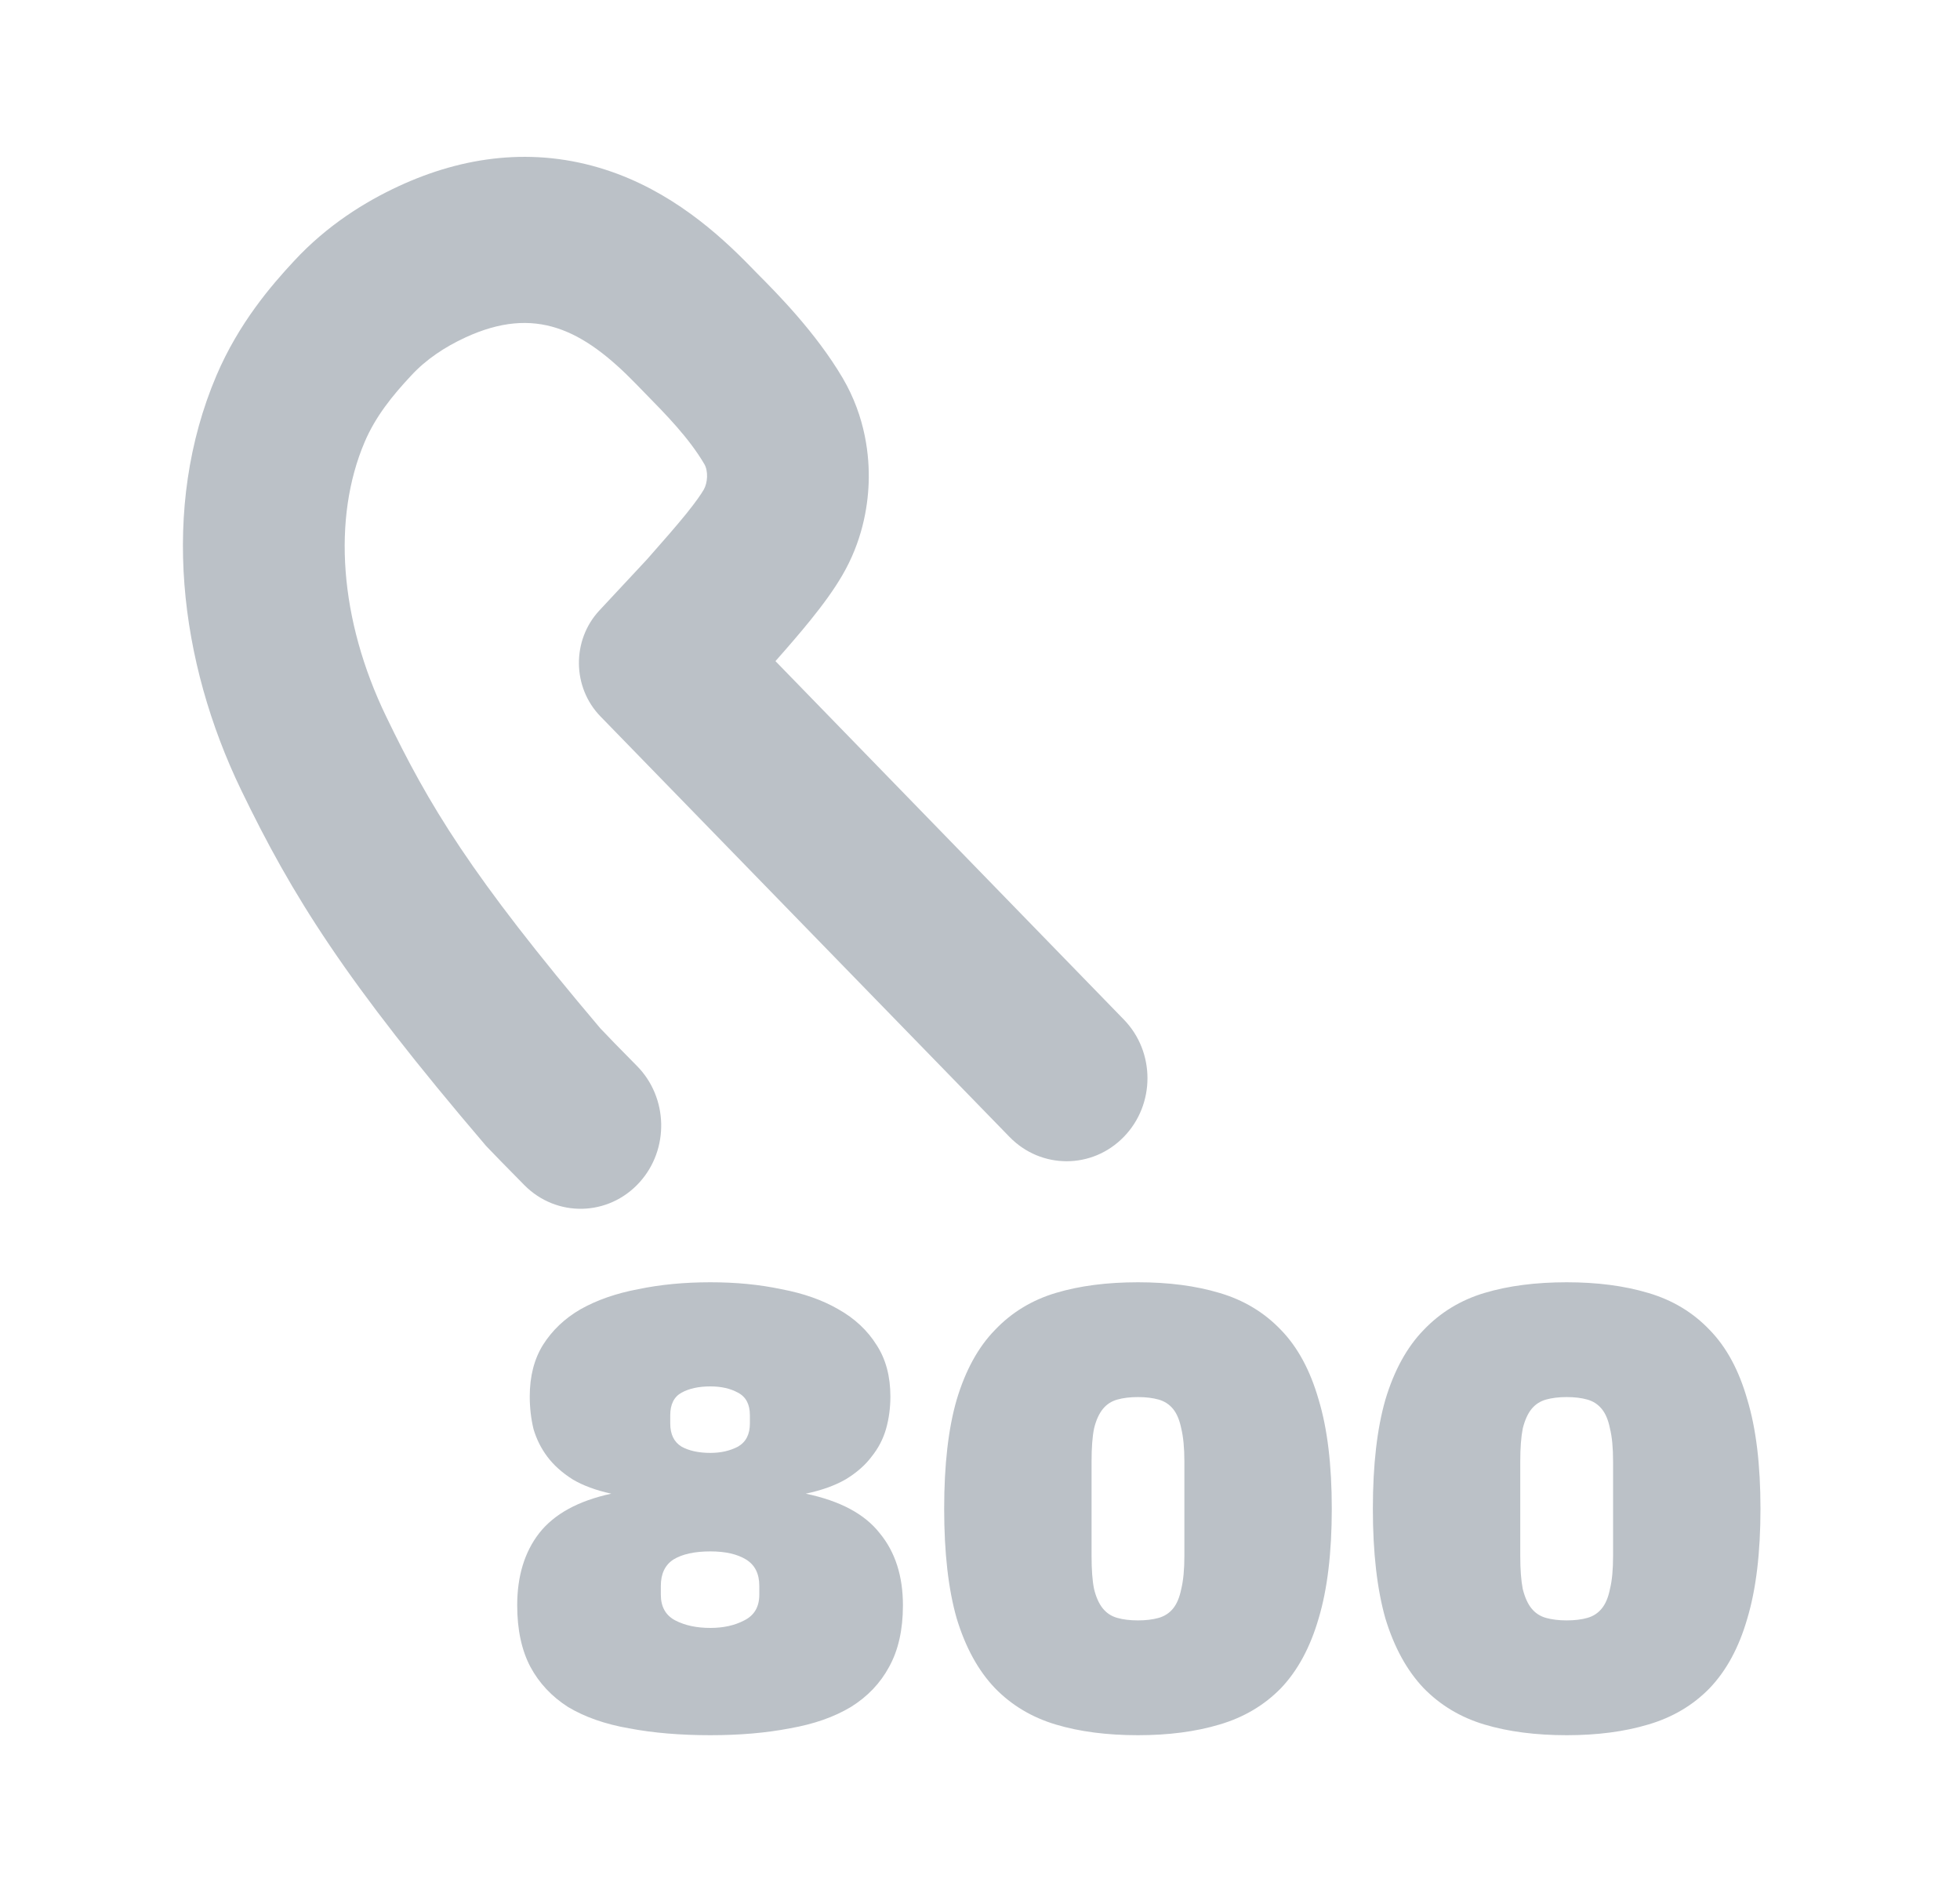 <svg width="25" height="24" viewBox="0 0 25 24" fill="none" xmlns="http://www.w3.org/2000/svg">
<path d="M6.597 20.472C6.597 20.099 6.691 19.792 6.877 19.552C7.069 19.307 7.376 19.139 7.797 19.048C7.6 19.005 7.435 18.944 7.301 18.864C7.168 18.779 7.061 18.683 6.981 18.576C6.901 18.469 6.843 18.352 6.805 18.224C6.773 18.091 6.757 17.952 6.757 17.808C6.757 17.552 6.813 17.333 6.925 17.152C7.043 16.965 7.203 16.813 7.405 16.696C7.613 16.579 7.859 16.493 8.141 16.44C8.424 16.381 8.731 16.352 9.061 16.352C9.387 16.352 9.688 16.381 9.965 16.44C10.248 16.493 10.491 16.579 10.693 16.696C10.901 16.813 11.064 16.965 11.181 17.152C11.299 17.333 11.357 17.552 11.357 17.808C11.357 17.952 11.339 18.091 11.301 18.224C11.264 18.352 11.203 18.469 11.117 18.576C11.037 18.683 10.928 18.779 10.789 18.864C10.651 18.944 10.48 19.005 10.277 19.048C10.715 19.139 11.029 19.307 11.221 19.552C11.419 19.792 11.517 20.099 11.517 20.472C11.517 20.781 11.459 21.043 11.341 21.256C11.229 21.464 11.067 21.635 10.853 21.768C10.64 21.896 10.381 21.987 10.077 22.04C9.773 22.099 9.435 22.128 9.061 22.128C8.677 22.128 8.331 22.099 8.021 22.04C7.717 21.987 7.459 21.896 7.245 21.768C7.037 21.635 6.877 21.464 6.765 21.256C6.653 21.043 6.597 20.781 6.597 20.472ZM9.685 20.224C9.685 20.069 9.629 19.957 9.517 19.888C9.405 19.819 9.253 19.784 9.061 19.784C8.859 19.784 8.701 19.819 8.589 19.888C8.483 19.957 8.429 20.069 8.429 20.224V20.336C8.429 20.491 8.491 20.6 8.613 20.664C8.736 20.728 8.885 20.76 9.061 20.76C9.227 20.76 9.371 20.728 9.493 20.664C9.621 20.6 9.685 20.491 9.685 20.336V20.224ZM9.565 18.048C9.565 17.909 9.515 17.813 9.413 17.76C9.317 17.707 9.2 17.68 9.061 17.68C8.912 17.68 8.789 17.707 8.693 17.76C8.597 17.813 8.549 17.909 8.549 18.048V18.152C8.549 18.291 8.597 18.389 8.693 18.448C8.789 18.501 8.912 18.528 9.061 18.528C9.195 18.528 9.312 18.501 9.413 18.448C9.515 18.389 9.565 18.291 9.565 18.152V18.048ZM15.107 18.64C15.107 18.464 15.093 18.323 15.067 18.216C15.045 18.109 15.011 18.027 14.963 17.968C14.915 17.909 14.853 17.869 14.779 17.848C14.704 17.827 14.616 17.816 14.515 17.816C14.413 17.816 14.325 17.827 14.251 17.848C14.176 17.869 14.115 17.909 14.067 17.968C14.019 18.027 13.981 18.109 13.955 18.216C13.933 18.323 13.923 18.464 13.923 18.64V19.84C13.923 20.016 13.933 20.157 13.955 20.264C13.981 20.371 14.019 20.453 14.067 20.512C14.115 20.571 14.176 20.611 14.251 20.632C14.325 20.653 14.413 20.664 14.515 20.664C14.616 20.664 14.704 20.653 14.779 20.632C14.853 20.611 14.915 20.571 14.963 20.512C15.011 20.453 15.045 20.371 15.067 20.264C15.093 20.157 15.107 20.016 15.107 19.84V18.64ZM12.043 19.24C12.043 18.68 12.096 18.216 12.203 17.848C12.315 17.475 12.477 17.179 12.691 16.96C12.904 16.736 13.163 16.579 13.467 16.488C13.771 16.397 14.12 16.352 14.515 16.352C14.904 16.352 15.251 16.397 15.555 16.488C15.864 16.579 16.125 16.736 16.339 16.96C16.552 17.179 16.712 17.475 16.819 17.848C16.931 18.216 16.987 18.68 16.987 19.24C16.987 19.8 16.931 20.267 16.819 20.64C16.712 21.008 16.552 21.304 16.339 21.528C16.125 21.747 15.864 21.901 15.555 21.992C15.251 22.083 14.904 22.128 14.515 22.128C14.12 22.128 13.771 22.083 13.467 21.992C13.163 21.901 12.904 21.747 12.691 21.528C12.477 21.304 12.315 21.008 12.203 20.64C12.096 20.267 12.043 19.8 12.043 19.24ZM20.575 18.64C20.575 18.464 20.562 18.323 20.535 18.216C20.514 18.109 20.479 18.027 20.431 17.968C20.383 17.909 20.322 17.869 20.247 17.848C20.173 17.827 20.085 17.816 19.983 17.816C19.882 17.816 19.794 17.827 19.719 17.848C19.645 17.869 19.583 17.909 19.535 17.968C19.487 18.027 19.45 18.109 19.423 18.216C19.402 18.323 19.391 18.464 19.391 18.64V19.84C19.391 20.016 19.402 20.157 19.423 20.264C19.45 20.371 19.487 20.453 19.535 20.512C19.583 20.571 19.645 20.611 19.719 20.632C19.794 20.653 19.882 20.664 19.983 20.664C20.085 20.664 20.173 20.653 20.247 20.632C20.322 20.611 20.383 20.571 20.431 20.512C20.479 20.453 20.514 20.371 20.535 20.264C20.562 20.157 20.575 20.016 20.575 19.84V18.64ZM17.511 19.24C17.511 18.68 17.565 18.216 17.671 17.848C17.783 17.475 17.946 17.179 18.159 16.96C18.373 16.736 18.631 16.579 18.935 16.488C19.239 16.397 19.589 16.352 19.983 16.352C20.373 16.352 20.719 16.397 21.023 16.488C21.333 16.579 21.594 16.736 21.807 16.96C22.021 17.179 22.181 17.475 22.287 17.848C22.399 18.216 22.455 18.68 22.455 19.24C22.455 19.8 22.399 20.267 22.287 20.64C22.181 21.008 22.021 21.304 21.807 21.528C21.594 21.747 21.333 21.901 21.023 21.992C20.719 22.083 20.373 22.128 19.983 22.128C19.589 22.128 19.239 22.083 18.935 21.992C18.631 21.901 18.373 21.747 18.159 21.528C17.946 21.304 17.783 21.008 17.671 20.64C17.565 20.267 17.511 19.8 17.511 19.24Z" fill="#BBC1C7"/>
<path d="M7.645 7.785L8.253 7.133C8.475 6.882 8.628 6.706 8.754 6.551C8.878 6.397 8.941 6.304 8.976 6.245C9.027 6.157 9.036 6.006 8.983 5.917C8.788 5.586 8.5 5.292 8.228 5.015C8.191 4.976 8.153 4.938 8.116 4.9C7.437 4.2 6.827 3.892 5.935 4.304C5.677 4.423 5.434 4.583 5.243 4.791C5.006 5.044 4.789 5.312 4.651 5.637C4.237 6.609 4.328 7.901 4.925 9.136C5.471 10.267 5.998 11.155 7.659 13.116C7.669 13.126 7.681 13.139 7.697 13.155C7.758 13.22 7.878 13.345 8.123 13.592C8.524 13.996 8.539 14.657 8.156 15.079C7.762 15.513 7.1 15.529 6.688 15.113C6.438 14.861 6.312 14.729 6.243 14.658C6.225 14.639 6.211 14.624 6.199 14.612C4.398 12.504 3.726 11.42 3.077 10.077C2.286 8.441 2.041 6.479 2.761 4.788C3.045 4.122 3.46 3.64 3.749 3.33C4.173 2.871 4.66 2.571 5.088 2.373C5.905 1.995 6.806 1.867 7.726 2.165C8.551 2.432 9.159 2.974 9.577 3.404C9.6 3.428 9.629 3.457 9.661 3.49C9.913 3.743 10.407 4.242 10.748 4.82C11.045 5.325 11.091 5.83 11.08 6.154C11.069 6.487 10.989 6.916 10.745 7.334C10.635 7.523 10.499 7.708 10.341 7.904C10.21 8.066 10.063 8.237 9.891 8.431L14.333 13C14.737 13.413 14.737 14.085 14.334 14.498C13.932 14.912 13.279 14.912 12.877 14.499L7.659 9.136C7.298 8.765 7.292 8.164 7.645 7.785Z" fill="#BBC1C7"/>
</svg>
